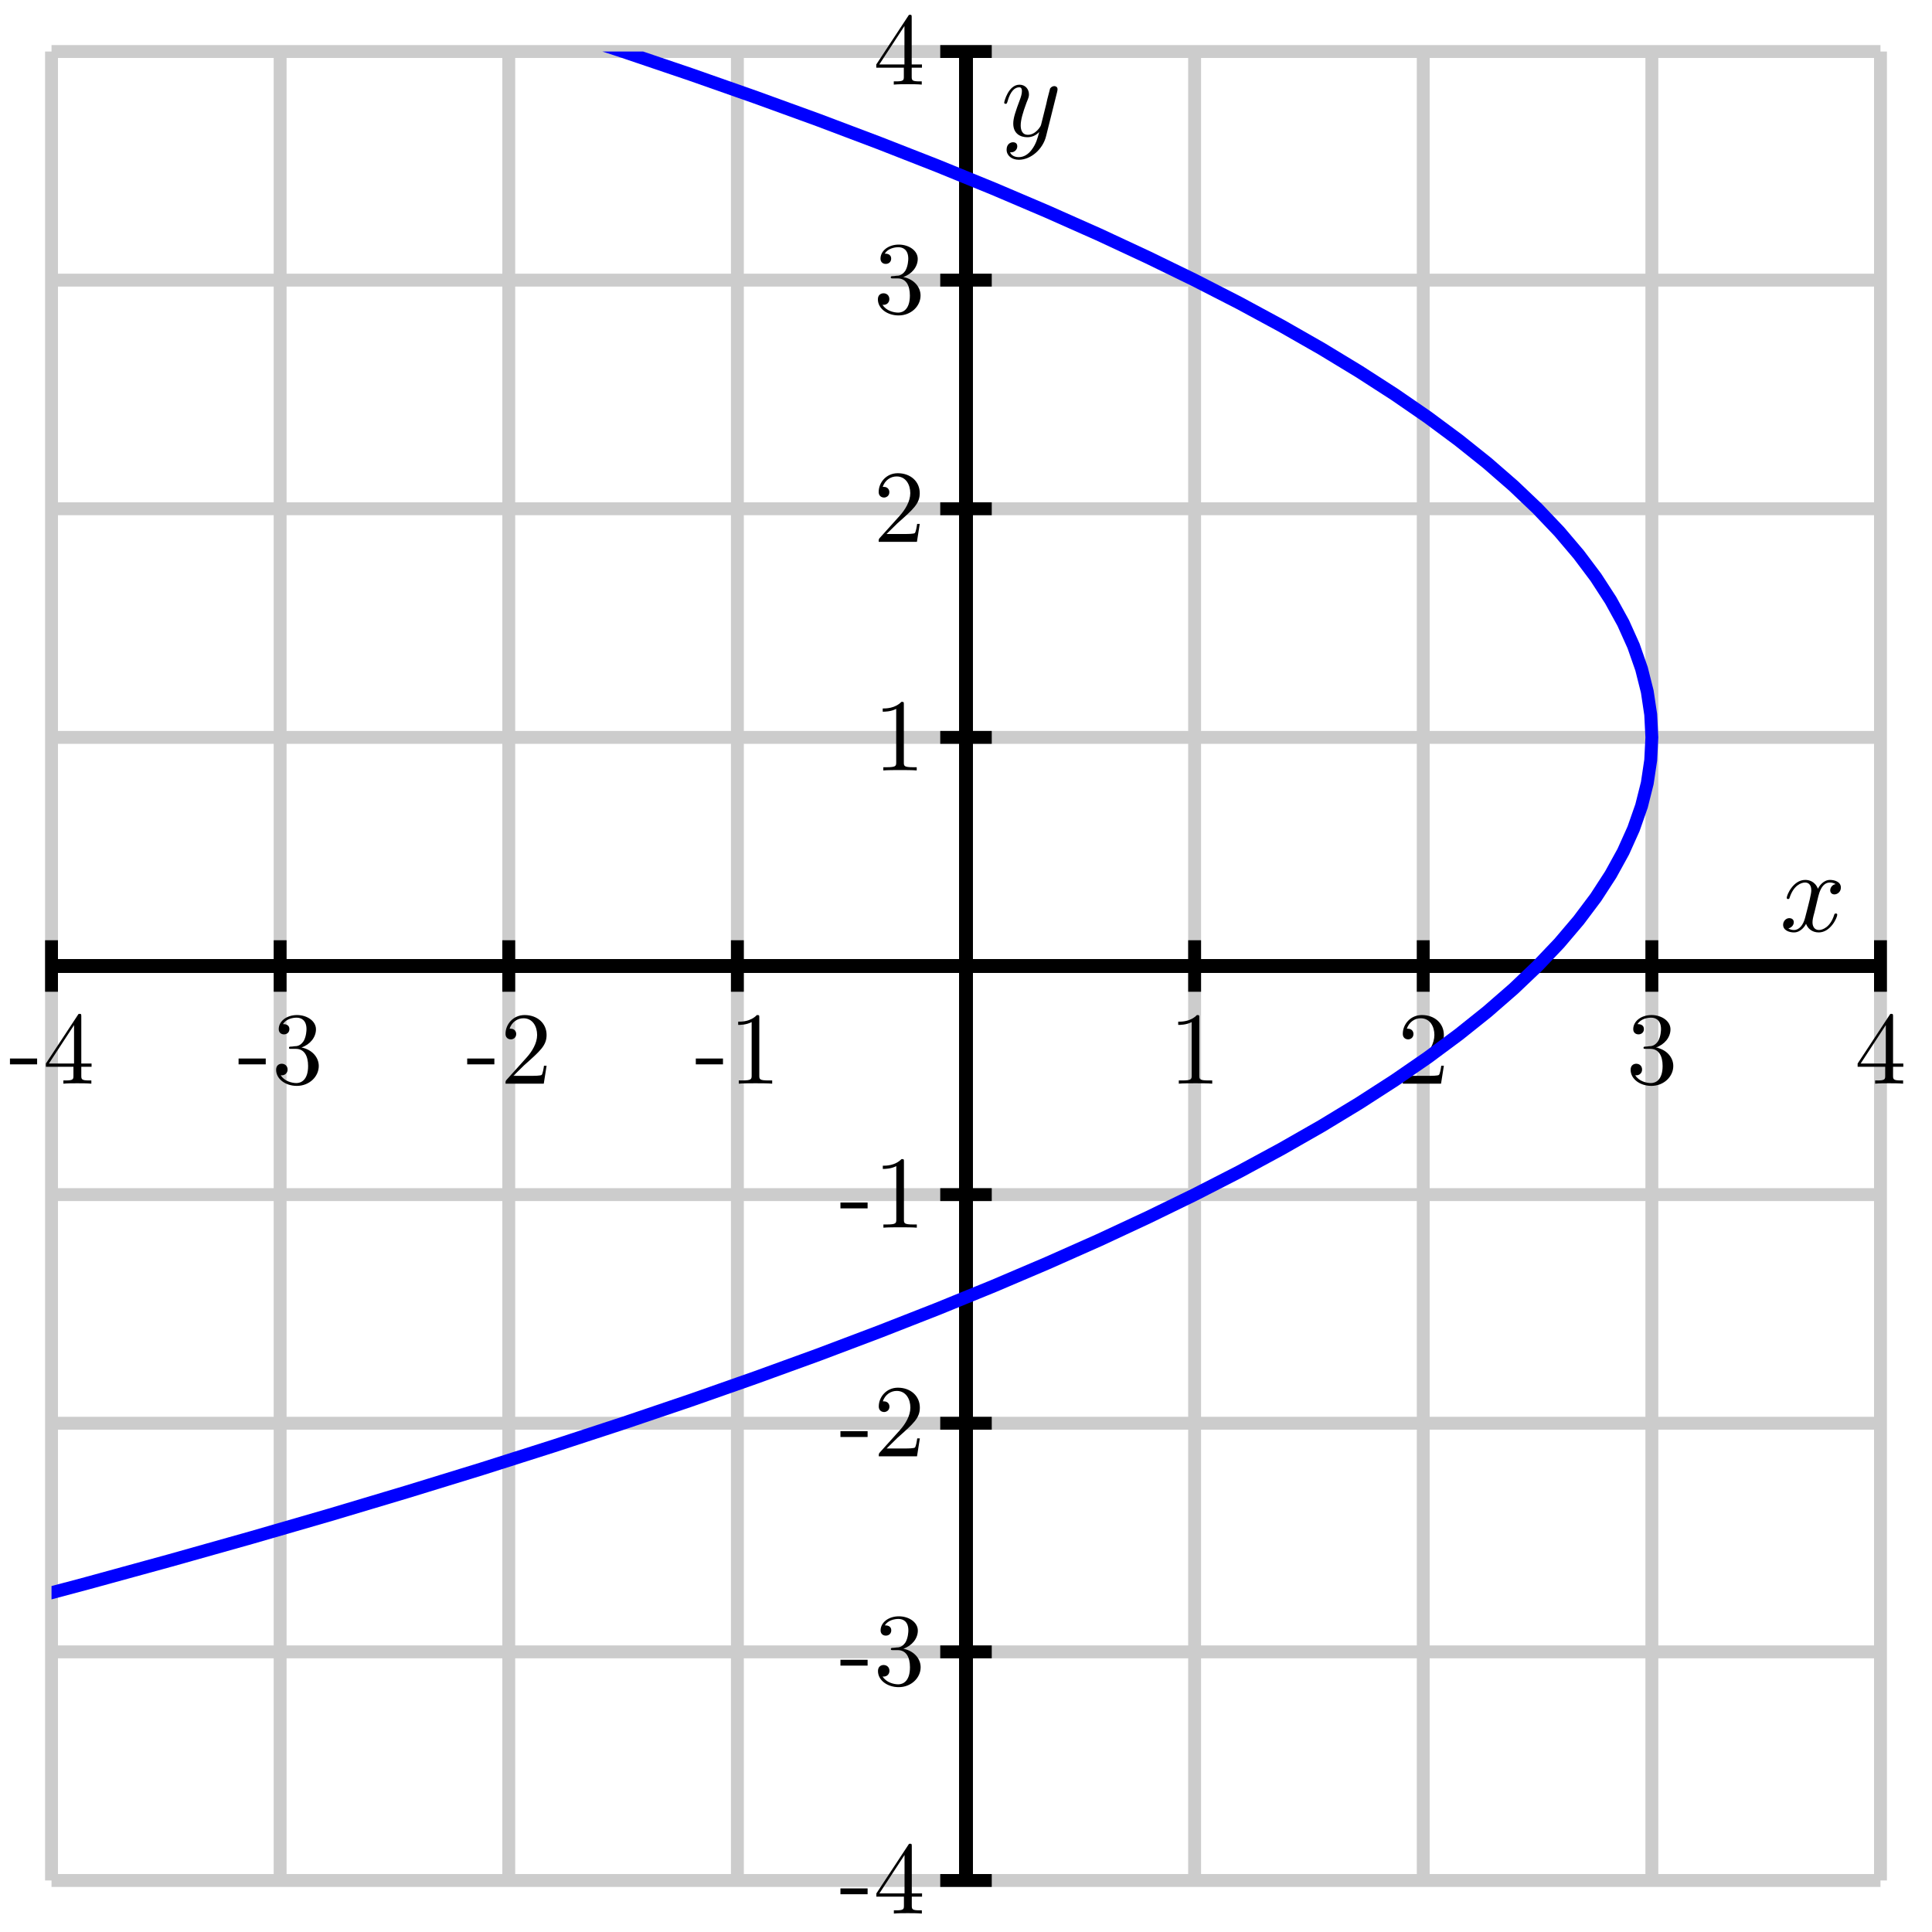<?xml version="1.0" encoding="UTF-8"?>
<svg xmlns="http://www.w3.org/2000/svg" xmlns:xlink="http://www.w3.org/1999/xlink" width="150pt" height="150pt" viewBox="0 0 150 150" version="1.1">
<defs>
<g>
<symbol overflow="visible" id="glyph0-0">
<path style="stroke:none;" d=""/>
</symbol>
<symbol overflow="visible" id="glyph0-1">
<path style="stroke:none;" d="M 2.203 -1.5 L 2.203 -1.953 L 0.094 -1.953 L 0.094 -1.5 Z M 2.203 -1.5 "/>
</symbol>
<symbol overflow="visible" id="glyph0-2">
<path style="stroke:none;" d="M 2.359 -1.312 L 2.359 -0.625 C 2.359 -0.344 2.344 -0.25 1.75 -0.25 L 1.578 -0.25 L 1.578 0 C 1.906 -0.031 2.312 -0.031 2.656 -0.031 C 2.984 -0.031 3.422 -0.031 3.75 0 L 3.75 -0.25 L 3.578 -0.25 C 2.984 -0.25 2.969 -0.344 2.969 -0.625 L 2.969 -1.312 L 3.766 -1.312 L 3.766 -1.562 L 2.969 -1.562 L 2.969 -5.203 C 2.969 -5.375 2.969 -5.422 2.844 -5.422 C 2.766 -5.422 2.75 -5.422 2.688 -5.312 L 0.219 -1.562 L 0.219 -1.312 Z M 2.406 -1.562 L 0.453 -1.562 L 2.406 -4.547 Z M 2.406 -1.562 "/>
</symbol>
<symbol overflow="visible" id="glyph0-3">
<path style="stroke:none;" d="M 2.312 -2.812 C 2.969 -3.031 3.438 -3.594 3.438 -4.219 C 3.438 -4.875 2.734 -5.328 1.969 -5.328 C 1.156 -5.328 0.547 -4.844 0.547 -4.234 C 0.547 -3.969 0.734 -3.828 0.953 -3.828 C 1.203 -3.828 1.375 -4 1.375 -4.234 C 1.375 -4.625 0.984 -4.625 0.875 -4.625 C 1.125 -5.031 1.641 -5.125 1.938 -5.125 C 2.266 -5.125 2.703 -4.953 2.703 -4.234 C 2.703 -4.141 2.688 -3.672 2.484 -3.312 C 2.234 -2.938 1.969 -2.906 1.766 -2.906 C 1.703 -2.891 1.516 -2.875 1.453 -2.875 C 1.391 -2.875 1.344 -2.859 1.344 -2.781 C 1.344 -2.703 1.391 -2.703 1.531 -2.703 L 1.875 -2.703 C 2.531 -2.703 2.828 -2.156 2.828 -1.375 C 2.828 -0.281 2.281 -0.047 1.922 -0.047 C 1.578 -0.047 0.984 -0.188 0.703 -0.656 C 0.984 -0.609 1.234 -0.797 1.234 -1.094 C 1.234 -1.391 1.016 -1.547 0.781 -1.547 C 0.594 -1.547 0.344 -1.438 0.344 -1.078 C 0.344 -0.359 1.078 0.172 1.953 0.172 C 2.922 0.172 3.656 -0.547 3.656 -1.375 C 3.656 -2.031 3.156 -2.641 2.312 -2.812 Z M 2.312 -2.812 "/>
</symbol>
<symbol overflow="visible" id="glyph0-4">
<path style="stroke:none;" d="M 1.016 -0.609 L 1.859 -1.438 C 3.109 -2.547 3.594 -2.969 3.594 -3.781 C 3.594 -4.688 2.875 -5.328 1.891 -5.328 C 0.984 -5.328 0.406 -4.594 0.406 -3.875 C 0.406 -3.438 0.797 -3.438 0.828 -3.438 C 0.953 -3.438 1.234 -3.531 1.234 -3.859 C 1.234 -4.062 1.094 -4.266 0.812 -4.266 C 0.75 -4.266 0.734 -4.266 0.719 -4.266 C 0.891 -4.781 1.328 -5.078 1.797 -5.078 C 2.516 -5.078 2.859 -4.438 2.859 -3.781 C 2.859 -3.141 2.469 -2.5 2.031 -2.016 L 0.484 -0.297 C 0.406 -0.203 0.406 -0.188 0.406 0 L 3.375 0 L 3.594 -1.391 L 3.391 -1.391 C 3.359 -1.156 3.297 -0.797 3.219 -0.688 C 3.156 -0.609 2.625 -0.609 2.453 -0.609 Z M 1.016 -0.609 "/>
</symbol>
<symbol overflow="visible" id="glyph0-5">
<path style="stroke:none;" d="M 2.359 -5.125 C 2.359 -5.312 2.359 -5.328 2.172 -5.328 C 1.672 -4.812 0.969 -4.812 0.719 -4.812 L 0.719 -4.562 C 0.875 -4.562 1.344 -4.562 1.766 -4.781 L 1.766 -0.625 C 1.766 -0.344 1.734 -0.25 1.016 -0.25 L 0.766 -0.25 L 0.766 0 C 1.047 -0.031 1.734 -0.031 2.062 -0.031 C 2.375 -0.031 3.078 -0.031 3.359 0 L 3.359 -0.25 L 3.094 -0.25 C 2.375 -0.25 2.359 -0.344 2.359 -0.625 Z M 2.359 -5.125 "/>
</symbol>
<symbol overflow="visible" id="glyph1-0">
<path style="stroke:none;" d=""/>
</symbol>
<symbol overflow="visible" id="glyph1-1">
<path style="stroke:none;" d="M 3 -2.719 C 3.062 -2.953 3.266 -3.781 3.891 -3.781 C 3.938 -3.781 4.156 -3.781 4.344 -3.656 C 4.094 -3.625 3.922 -3.391 3.922 -3.172 C 3.922 -3.031 4.016 -2.859 4.25 -2.859 C 4.453 -2.859 4.75 -3.031 4.75 -3.391 C 4.75 -3.859 4.219 -3.984 3.906 -3.984 C 3.391 -3.984 3.062 -3.5 2.969 -3.297 C 2.734 -3.891 2.25 -3.984 1.984 -3.984 C 1.047 -3.984 0.547 -2.812 0.547 -2.594 C 0.547 -2.5 0.625 -2.5 0.641 -2.5 C 0.719 -2.5 0.75 -2.516 0.766 -2.594 C 1.078 -3.562 1.672 -3.781 1.969 -3.781 C 2.141 -3.781 2.453 -3.703 2.453 -3.172 C 2.453 -2.891 2.297 -2.297 1.969 -1.031 C 1.828 -0.484 1.516 -0.094 1.109 -0.094 C 1.062 -0.094 0.859 -0.094 0.672 -0.219 C 0.891 -0.266 1.094 -0.453 1.094 -0.703 C 1.094 -0.938 0.891 -1.016 0.75 -1.016 C 0.484 -1.016 0.266 -0.781 0.266 -0.5 C 0.266 -0.078 0.719 0.094 1.109 0.094 C 1.703 0.094 2.031 -0.531 2.047 -0.578 C 2.156 -0.25 2.484 0.094 3.031 0.094 C 3.953 0.094 4.469 -1.062 4.469 -1.281 C 4.469 -1.375 4.391 -1.375 4.359 -1.375 C 4.281 -1.375 4.25 -1.344 4.234 -1.281 C 3.938 -0.312 3.328 -0.094 3.047 -0.094 C 2.688 -0.094 2.547 -0.391 2.547 -0.688 C 2.547 -0.891 2.594 -1.094 2.703 -1.484 Z M 3 -2.719 "/>
</symbol>
<symbol overflow="visible" id="glyph1-2">
<path style="stroke:none;" d="M 4.375 -3.422 C 4.406 -3.562 4.406 -3.578 4.406 -3.641 C 4.406 -3.797 4.281 -3.875 4.156 -3.875 C 4.062 -3.875 3.922 -3.828 3.828 -3.688 C 3.812 -3.641 3.75 -3.359 3.703 -3.203 C 3.641 -2.969 3.578 -2.734 3.531 -2.484 L 3.125 -0.859 C 3.094 -0.734 2.703 -0.094 2.109 -0.094 C 1.641 -0.094 1.547 -0.5 1.547 -0.828 C 1.547 -1.234 1.703 -1.797 2 -2.594 C 2.156 -2.969 2.188 -3.062 2.188 -3.234 C 2.188 -3.641 1.906 -3.984 1.453 -3.984 C 0.594 -3.984 0.266 -2.672 0.266 -2.594 C 0.266 -2.5 0.344 -2.5 0.375 -2.5 C 0.453 -2.5 0.469 -2.516 0.516 -2.656 C 0.75 -3.516 1.109 -3.781 1.422 -3.781 C 1.5 -3.781 1.641 -3.781 1.641 -3.484 C 1.641 -3.266 1.562 -3.031 1.5 -2.859 C 1.141 -1.906 0.969 -1.391 0.969 -0.969 C 0.969 -0.172 1.531 0.094 2.062 0.094 C 2.422 0.094 2.734 -0.047 2.984 -0.312 C 2.859 0.156 2.75 0.609 2.391 1.078 C 2.156 1.391 1.812 1.641 1.406 1.641 C 1.281 1.641 0.875 1.625 0.719 1.266 C 0.859 1.266 0.984 1.266 1.109 1.156 C 1.203 1.078 1.281 0.969 1.281 0.797 C 1.281 0.516 1.047 0.484 0.953 0.484 C 0.75 0.484 0.453 0.625 0.453 1.062 C 0.453 1.516 0.844 1.844 1.406 1.844 C 2.328 1.844 3.266 1.031 3.516 0.016 Z M 4.375 -3.422 "/>
</symbol>
</g>
<clipPath id="clip1">
  <path d="M 4 4 L 143 4 L 143 146 L 4 146 Z M 4 4 "/>
</clipPath>
</defs>
<g id="surface1">
<path style="fill:none;stroke-width:10;stroke-linecap:butt;stroke-linejoin:miter;stroke:rgb(80.077%,80.077%,80.077%);stroke-opacity:1;stroke-miterlimit:10;" d="M 40 40 L 40 1460 M 217.5 40 L 217.5 1460 M 395 40 L 395 1460 M 572.5 40 L 572.5 1460 M 750 40 L 750 1460 M 927.5 40 L 927.5 1460 M 1105 40 L 1105 1460 M 1282.5 40 L 1282.5 1460 M 1460 40 L 1460 1460 M 40 40 L 1460 40 M 40 217.5 L 1460 217.5 M 40 395 L 1460 395 M 40 572.5 L 1460 572.5 M 40 750 L 1460 750 M 40 927.5 L 1460 927.5 M 40 1105 L 1460 1105 M 40 1282.5 L 1460 1282.5 M 40 1460 L 1460 1460 " transform="matrix(0.1,0,0,-0.1,0,150)"/>
<path style="fill:none;stroke-width:10;stroke-linecap:butt;stroke-linejoin:miter;stroke:rgb(0%,0%,0%);stroke-opacity:1;stroke-miterlimit:10;" d="M 40 750 L 1460 750 M 750 40 L 750 1460 " transform="matrix(0.1,0,0,-0.1,0,150)"/>
<path style="fill:none;stroke-width:10;stroke-linecap:butt;stroke-linejoin:miter;stroke:rgb(0%,0%,0%);stroke-opacity:1;stroke-miterlimit:10;" d="M 40 750 L 1460 750 M 750 40 L 750 1460 M 40 730 L 40 770 " transform="matrix(0.1,0,0,-0.1,0,150)"/>
<path style="fill:none;stroke-width:10;stroke-linecap:butt;stroke-linejoin:miter;stroke:rgb(0%,0%,0%);stroke-opacity:1;stroke-miterlimit:10;" d="M 40 750 L 1460 750 M 750 40 L 750 1460 M 217.5 730 L 217.5 770 " transform="matrix(0.1,0,0,-0.1,0,150)"/>
<path style="fill:none;stroke-width:10;stroke-linecap:butt;stroke-linejoin:miter;stroke:rgb(0%,0%,0%);stroke-opacity:1;stroke-miterlimit:10;" d="M 40 750 L 1460 750 M 750 40 L 750 1460 M 395 730 L 395 770 " transform="matrix(0.1,0,0,-0.1,0,150)"/>
<path style="fill:none;stroke-width:10;stroke-linecap:butt;stroke-linejoin:miter;stroke:rgb(0%,0%,0%);stroke-opacity:1;stroke-miterlimit:10;" d="M 40 750 L 1460 750 M 750 40 L 750 1460 M 572.5 730 L 572.5 770 " transform="matrix(0.1,0,0,-0.1,0,150)"/>
<path style="fill:none;stroke-width:10;stroke-linecap:butt;stroke-linejoin:miter;stroke:rgb(0%,0%,0%);stroke-opacity:1;stroke-miterlimit:10;" d="M 40 750 L 1460 750 M 750 40 L 750 1460 M 750 730 L 750 770 " transform="matrix(0.1,0,0,-0.1,0,150)"/>
<path style="fill:none;stroke-width:10;stroke-linecap:butt;stroke-linejoin:miter;stroke:rgb(0%,0%,0%);stroke-opacity:1;stroke-miterlimit:10;" d="M 40 750 L 1460 750 M 750 40 L 750 1460 M 927.5 730 L 927.5 770 " transform="matrix(0.1,0,0,-0.1,0,150)"/>
<path style="fill:none;stroke-width:10;stroke-linecap:butt;stroke-linejoin:miter;stroke:rgb(0%,0%,0%);stroke-opacity:1;stroke-miterlimit:10;" d="M 40 750 L 1460 750 M 750 40 L 750 1460 M 1105 730 L 1105 770 " transform="matrix(0.1,0,0,-0.1,0,150)"/>
<path style="fill:none;stroke-width:10;stroke-linecap:butt;stroke-linejoin:miter;stroke:rgb(0%,0%,0%);stroke-opacity:1;stroke-miterlimit:10;" d="M 40 750 L 1460 750 M 750 40 L 750 1460 M 1282.5 730 L 1282.5 770 " transform="matrix(0.1,0,0,-0.1,0,150)"/>
<path style="fill:none;stroke-width:10;stroke-linecap:butt;stroke-linejoin:miter;stroke:rgb(0%,0%,0%);stroke-opacity:1;stroke-miterlimit:10;" d="M 40 750 L 1460 750 M 750 40 L 750 1460 M 1460 730 L 1460 770 " transform="matrix(0.1,0,0,-0.1,0,150)"/>
<path style="fill:none;stroke-width:10;stroke-linecap:butt;stroke-linejoin:miter;stroke:rgb(0%,0%,0%);stroke-opacity:1;stroke-miterlimit:10;" d="M 40 750 L 1460 750 M 750 40 L 750 1460 M 730 40 L 770 40 " transform="matrix(0.1,0,0,-0.1,0,150)"/>
<path style="fill:none;stroke-width:10;stroke-linecap:butt;stroke-linejoin:miter;stroke:rgb(0%,0%,0%);stroke-opacity:1;stroke-miterlimit:10;" d="M 40 750 L 1460 750 M 750 40 L 750 1460 M 730 217.5 L 770 217.5 " transform="matrix(0.1,0,0,-0.1,0,150)"/>
<path style="fill:none;stroke-width:10;stroke-linecap:butt;stroke-linejoin:miter;stroke:rgb(0%,0%,0%);stroke-opacity:1;stroke-miterlimit:10;" d="M 40 750 L 1460 750 M 750 40 L 750 1460 M 730 395 L 770 395 " transform="matrix(0.1,0,0,-0.1,0,150)"/>
<path style="fill:none;stroke-width:10;stroke-linecap:butt;stroke-linejoin:miter;stroke:rgb(0%,0%,0%);stroke-opacity:1;stroke-miterlimit:10;" d="M 40 750 L 1460 750 M 750 40 L 750 1460 M 730 572.5 L 770 572.5 " transform="matrix(0.1,0,0,-0.1,0,150)"/>
<path style="fill:none;stroke-width:10;stroke-linecap:butt;stroke-linejoin:miter;stroke:rgb(0%,0%,0%);stroke-opacity:1;stroke-miterlimit:10;" d="M 40 750 L 1460 750 M 750 40 L 750 1460 M 730 750 L 770 750 " transform="matrix(0.1,0,0,-0.1,0,150)"/>
<path style="fill:none;stroke-width:10;stroke-linecap:butt;stroke-linejoin:miter;stroke:rgb(0%,0%,0%);stroke-opacity:1;stroke-miterlimit:10;" d="M 40 750 L 1460 750 M 750 40 L 750 1460 M 730 927.5 L 770 927.5 " transform="matrix(0.1,0,0,-0.1,0,150)"/>
<path style="fill:none;stroke-width:10;stroke-linecap:butt;stroke-linejoin:miter;stroke:rgb(0%,0%,0%);stroke-opacity:1;stroke-miterlimit:10;" d="M 40 750 L 1460 750 M 750 40 L 750 1460 M 730 1105 L 770 1105 " transform="matrix(0.1,0,0,-0.1,0,150)"/>
<path style="fill:none;stroke-width:10;stroke-linecap:butt;stroke-linejoin:miter;stroke:rgb(0%,0%,0%);stroke-opacity:1;stroke-miterlimit:10;" d="M 40 750 L 1460 750 M 750 40 L 750 1460 M 730 1282.5 L 770 1282.5 " transform="matrix(0.1,0,0,-0.1,0,150)"/>
<path style="fill:none;stroke-width:10;stroke-linecap:butt;stroke-linejoin:miter;stroke:rgb(0%,0%,0%);stroke-opacity:1;stroke-miterlimit:10;" d="M 40 750 L 1460 750 M 750 40 L 750 1460 M 730 1460 L 770 1460 " transform="matrix(0.1,0,0,-0.1,0,150)"/>
<g style="fill:rgb(0%,0%,0%);fill-opacity:1;">
  <use xlink:href="#glyph0-1" x="0.679" y="84.136"/>
  <use xlink:href="#glyph0-2" x="3.343" y="84.136"/>
</g>
<g style="fill:rgb(0%,0%,0%);fill-opacity:1;">
  <use xlink:href="#glyph0-1" x="18.429" y="84.136"/>
  <use xlink:href="#glyph0-3" x="21.093" y="84.136"/>
</g>
<g style="fill:rgb(0%,0%,0%);fill-opacity:1;">
  <use xlink:href="#glyph0-1" x="36.179" y="84.136"/>
  <use xlink:href="#glyph0-4" x="38.843" y="84.136"/>
</g>
<g style="fill:rgb(0%,0%,0%);fill-opacity:1;">
  <use xlink:href="#glyph0-1" x="53.929" y="84.136"/>
  <use xlink:href="#glyph0-5" x="56.593" y="84.136"/>
</g>
<g style="fill:rgb(0%,0%,0%);fill-opacity:1;">
  <use xlink:href="#glyph0-5" x="90.757" y="84.136"/>
</g>
<g style="fill:rgb(0%,0%,0%);fill-opacity:1;">
  <use xlink:href="#glyph0-4" x="108.507" y="84.136"/>
</g>
<g style="fill:rgb(0%,0%,0%);fill-opacity:1;">
  <use xlink:href="#glyph0-3" x="126.257" y="84.136"/>
</g>
<g style="fill:rgb(0%,0%,0%);fill-opacity:1;">
  <use xlink:href="#glyph0-2" x="144.007" y="84.136"/>
</g>
<g style="fill:rgb(0%,0%,0%);fill-opacity:1;">
  <use xlink:href="#glyph0-1" x="65.158" y="148.568"/>
  <use xlink:href="#glyph0-2" x="67.822" y="148.568"/>
</g>
<g style="fill:rgb(0%,0%,0%);fill-opacity:1;">
  <use xlink:href="#glyph0-1" x="65.158" y="130.818"/>
  <use xlink:href="#glyph0-3" x="67.822" y="130.818"/>
</g>
<g style="fill:rgb(0%,0%,0%);fill-opacity:1;">
  <use xlink:href="#glyph0-1" x="65.158" y="113.068"/>
  <use xlink:href="#glyph0-4" x="67.822" y="113.068"/>
</g>
<g style="fill:rgb(0%,0%,0%);fill-opacity:1;">
  <use xlink:href="#glyph0-1" x="65.158" y="95.318"/>
  <use xlink:href="#glyph0-5" x="67.822" y="95.318"/>
</g>
<g style="fill:rgb(0%,0%,0%);fill-opacity:1;">
  <use xlink:href="#glyph0-5" x="67.815" y="59.818"/>
</g>
<g style="fill:rgb(0%,0%,0%);fill-opacity:1;">
  <use xlink:href="#glyph0-4" x="67.815" y="42.068"/>
</g>
<g style="fill:rgb(0%,0%,0%);fill-opacity:1;">
  <use xlink:href="#glyph0-3" x="67.815" y="24.318"/>
</g>
<g style="fill:rgb(0%,0%,0%);fill-opacity:1;">
  <use xlink:href="#glyph0-2" x="67.815" y="6.568"/>
</g>
<g clip-path="url(#clip1)" clip-rule="nonzero">
<path style="fill:none;stroke-width:10;stroke-linecap:butt;stroke-linejoin:miter;stroke:rgb(0%,0%,100%);stroke-opacity:1;stroke-miterlimit:10;" d="M -1912.5 -137.5 L -1806.875 -119.766 L -1703.047 -101.992 L -1600.977 -84.258 L -1500.703 -66.484 L -1402.188 -48.75 L -1305.469 -31.016 L -1210.508 -13.242 L -1117.305 4.492 L -1025.898 22.266 L -936.25 40 L -848.398 57.734 L -762.305 75.508 L -677.969 93.242 L -595.43 111.016 L -514.688 128.75 L -435.703 146.484 L -358.477 164.258 L -283.047 181.992 L -209.375 199.766 L -137.5 217.5 L -67.383 235.234 L 0.938 253.008 L 67.5 270.742 L 132.305 288.516 L 195.312 306.25 L 256.562 323.984 L 316.016 341.758 L 373.711 359.492 L 429.609 377.266 L 483.75 395 L 536.094 412.734 L 586.68 430.508 L 635.508 448.242 L 682.539 466.016 L 727.812 483.75 L 771.289 501.484 L 813.008 519.258 L 852.93 536.992 L 891.094 554.766 L 927.5 572.5 L 962.109 590.234 L 994.961 608.008 L 1026.016 625.742 L 1055.312 643.516 L 1082.812 661.25 L 1108.555 678.984 L 1132.5 696.758 L 1154.688 714.492 L 1175.117 732.266 L 1193.75 750 L 1210.625 767.734 L 1225.703 785.508 L 1239.023 803.242 L 1250.547 821.016 L 1260.312 838.75 L 1268.281 856.484 L 1274.492 874.258 L 1278.945 891.992 L 1281.602 909.766 L 1282.5 927.5 L 1281.602 945.234 L 1278.945 963.008 L 1274.492 980.742 L 1268.281 998.516 L 1260.312 1016.25 L 1250.547 1033.984 L 1239.023 1051.758 L 1225.703 1069.492 L 1210.625 1087.266 L 1193.75 1105 L 1175.117 1122.734 L 1154.688 1140.508 L 1132.5 1158.242 L 1108.555 1176.016 L 1082.812 1193.75 L 1055.312 1211.484 L 1026.016 1229.258 L 994.961 1246.992 L 962.109 1264.766 L 927.5 1282.5 L 891.094 1300.234 L 852.93 1318.008 L 813.008 1335.742 L 771.289 1353.516 L 727.812 1371.25 L 682.539 1388.984 L 635.508 1406.758 L 586.68 1424.492 L 536.094 1442.266 L 483.75 1460 L 429.609 1477.734 L 373.711 1495.508 L 316.016 1513.242 L 256.562 1531.016 L 195.312 1548.75 L 132.305 1566.484 L 67.5 1584.258 L 0.938 1601.992 L -67.383 1619.766 L -137.5 1637.5 " transform="matrix(0.1,0,0,-0.1,0,150)"/>
</g>
<g style="fill:rgb(0%,0%,0%);fill-opacity:1;">
  <use xlink:href="#glyph1-1" x="138.175" y="72.3"/>
</g>
<g style="fill:rgb(0%,0%,0%);fill-opacity:1;">
  <use xlink:href="#glyph1-2" x="77.7" y="10.56"/>
</g>
</g>
</svg>
